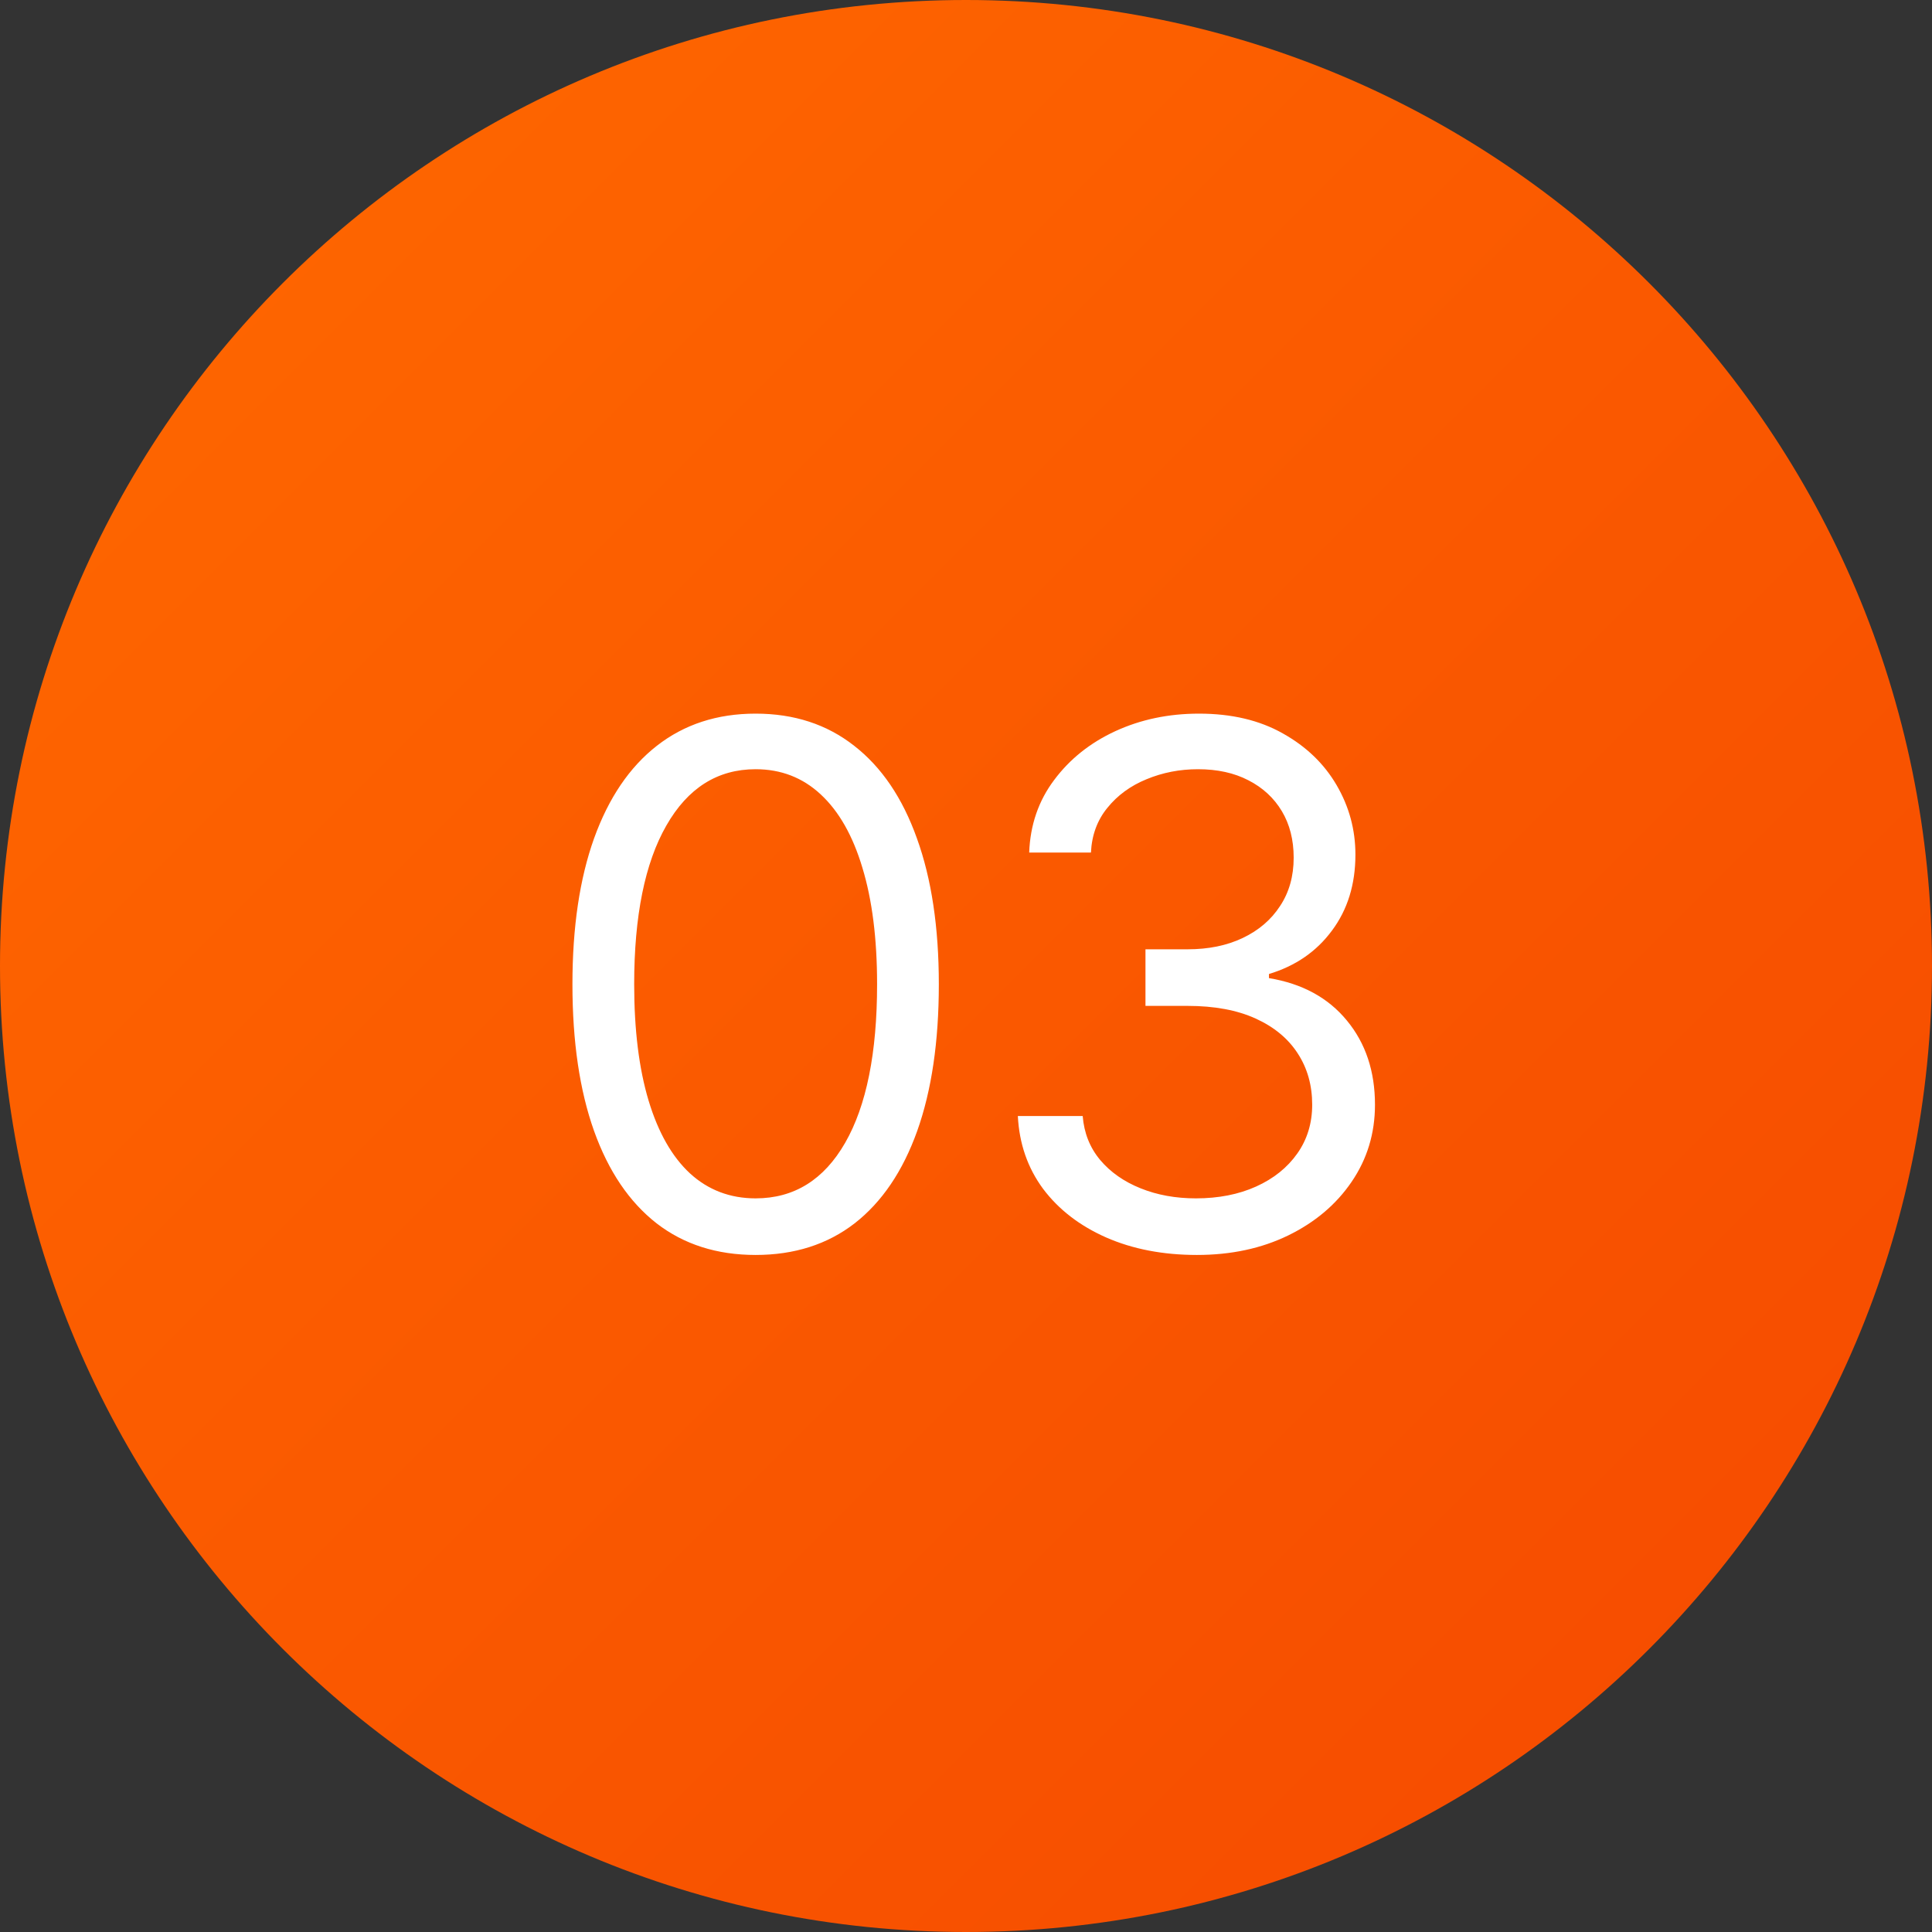 <svg xmlns="http://www.w3.org/2000/svg" width="48" height="48" viewBox="0 0 48 48" fill="none"><rect x="0" y="0" width="48" height="48" fill="#333333" stroke="none"/><path d="M0 24C0 10.745 10.745 0 24 0C37.255 0 48 10.745 48 24C48 37.255 37.255 48 24 48C10.745 48 0 37.255 0 24Z" fill="url(#paint0_linear_939_2847)"></path><path d="M18.773 31.179C17.81 31.179 16.99 30.917 16.312 30.393C15.635 29.864 15.117 29.099 14.759 28.098C14.401 27.092 14.222 25.878 14.222 24.454C14.222 23.04 14.401 21.832 14.759 20.83C15.121 19.825 15.641 19.058 16.319 18.529C17.001 17.996 17.819 17.73 18.773 17.73C19.728 17.73 20.544 17.996 21.222 18.529C21.903 19.058 22.423 19.825 22.781 20.83C23.143 21.832 23.325 23.04 23.325 24.454C23.325 25.878 23.146 27.092 22.788 28.098C22.43 29.099 21.912 29.864 21.234 30.393C20.557 30.917 19.736 31.179 18.773 31.179ZM18.773 29.773C19.728 29.773 20.47 29.312 20.998 28.392C21.526 27.472 21.791 26.159 21.791 24.454C21.791 23.321 21.669 22.356 21.426 21.559C21.188 20.762 20.842 20.155 20.391 19.737C19.943 19.32 19.404 19.111 18.773 19.111C17.827 19.111 17.088 19.577 16.555 20.511C16.023 21.44 15.756 22.754 15.756 24.454C15.756 25.588 15.876 26.551 16.114 27.344C16.353 28.136 16.696 28.739 17.143 29.153C17.595 29.566 18.139 29.773 18.773 29.773ZM29.737 31.179C28.894 31.179 28.142 31.034 27.481 30.744C26.825 30.454 26.303 30.052 25.915 29.536C25.531 29.016 25.323 28.413 25.288 27.727H26.899C26.933 28.149 27.078 28.514 27.334 28.82C27.59 29.123 27.924 29.357 28.337 29.523C28.751 29.69 29.209 29.773 29.712 29.773C30.274 29.773 30.773 29.675 31.208 29.479C31.642 29.283 31.983 29.01 32.23 28.66C32.477 28.311 32.601 27.906 32.601 27.446C32.601 26.965 32.482 26.541 32.243 26.174C32.004 25.803 31.655 25.514 31.195 25.305C30.735 25.096 30.172 24.991 29.507 24.991H28.459V23.585H29.507C30.027 23.585 30.483 23.491 30.875 23.304C31.271 23.116 31.58 22.852 31.802 22.511C32.028 22.171 32.141 21.77 32.141 21.31C32.141 20.866 32.043 20.481 31.847 20.153C31.651 19.825 31.374 19.569 31.016 19.386C30.662 19.202 30.244 19.111 29.763 19.111C29.311 19.111 28.885 19.194 28.485 19.36C28.088 19.522 27.764 19.759 27.513 20.07C27.262 20.376 27.125 20.747 27.104 21.182H25.57C25.595 20.496 25.802 19.895 26.19 19.379C26.578 18.859 27.085 18.454 27.711 18.165C28.342 17.875 29.034 17.73 29.788 17.73C30.598 17.73 31.293 17.894 31.872 18.222C32.452 18.546 32.897 18.974 33.208 19.507C33.519 20.04 33.675 20.615 33.675 21.233C33.675 21.97 33.481 22.599 33.093 23.119C32.71 23.639 32.188 23.999 31.527 24.199V24.301C32.354 24.438 32.999 24.789 33.464 25.356C33.928 25.918 34.161 26.615 34.161 27.446C34.161 28.158 33.967 28.797 33.579 29.364C33.196 29.926 32.671 30.369 32.007 30.693C31.342 31.017 30.585 31.179 29.737 31.179Z" fill="white"></path><defs><linearGradient id="paint0_linear_939_2847" x1="0" y1="0" x2="48" y2="48" gradientUnits="userSpaceOnUse"><stop stop-color="#FF6900"></stop><stop offset="1" stop-color="#F54900"></stop></linearGradient></defs></svg>
